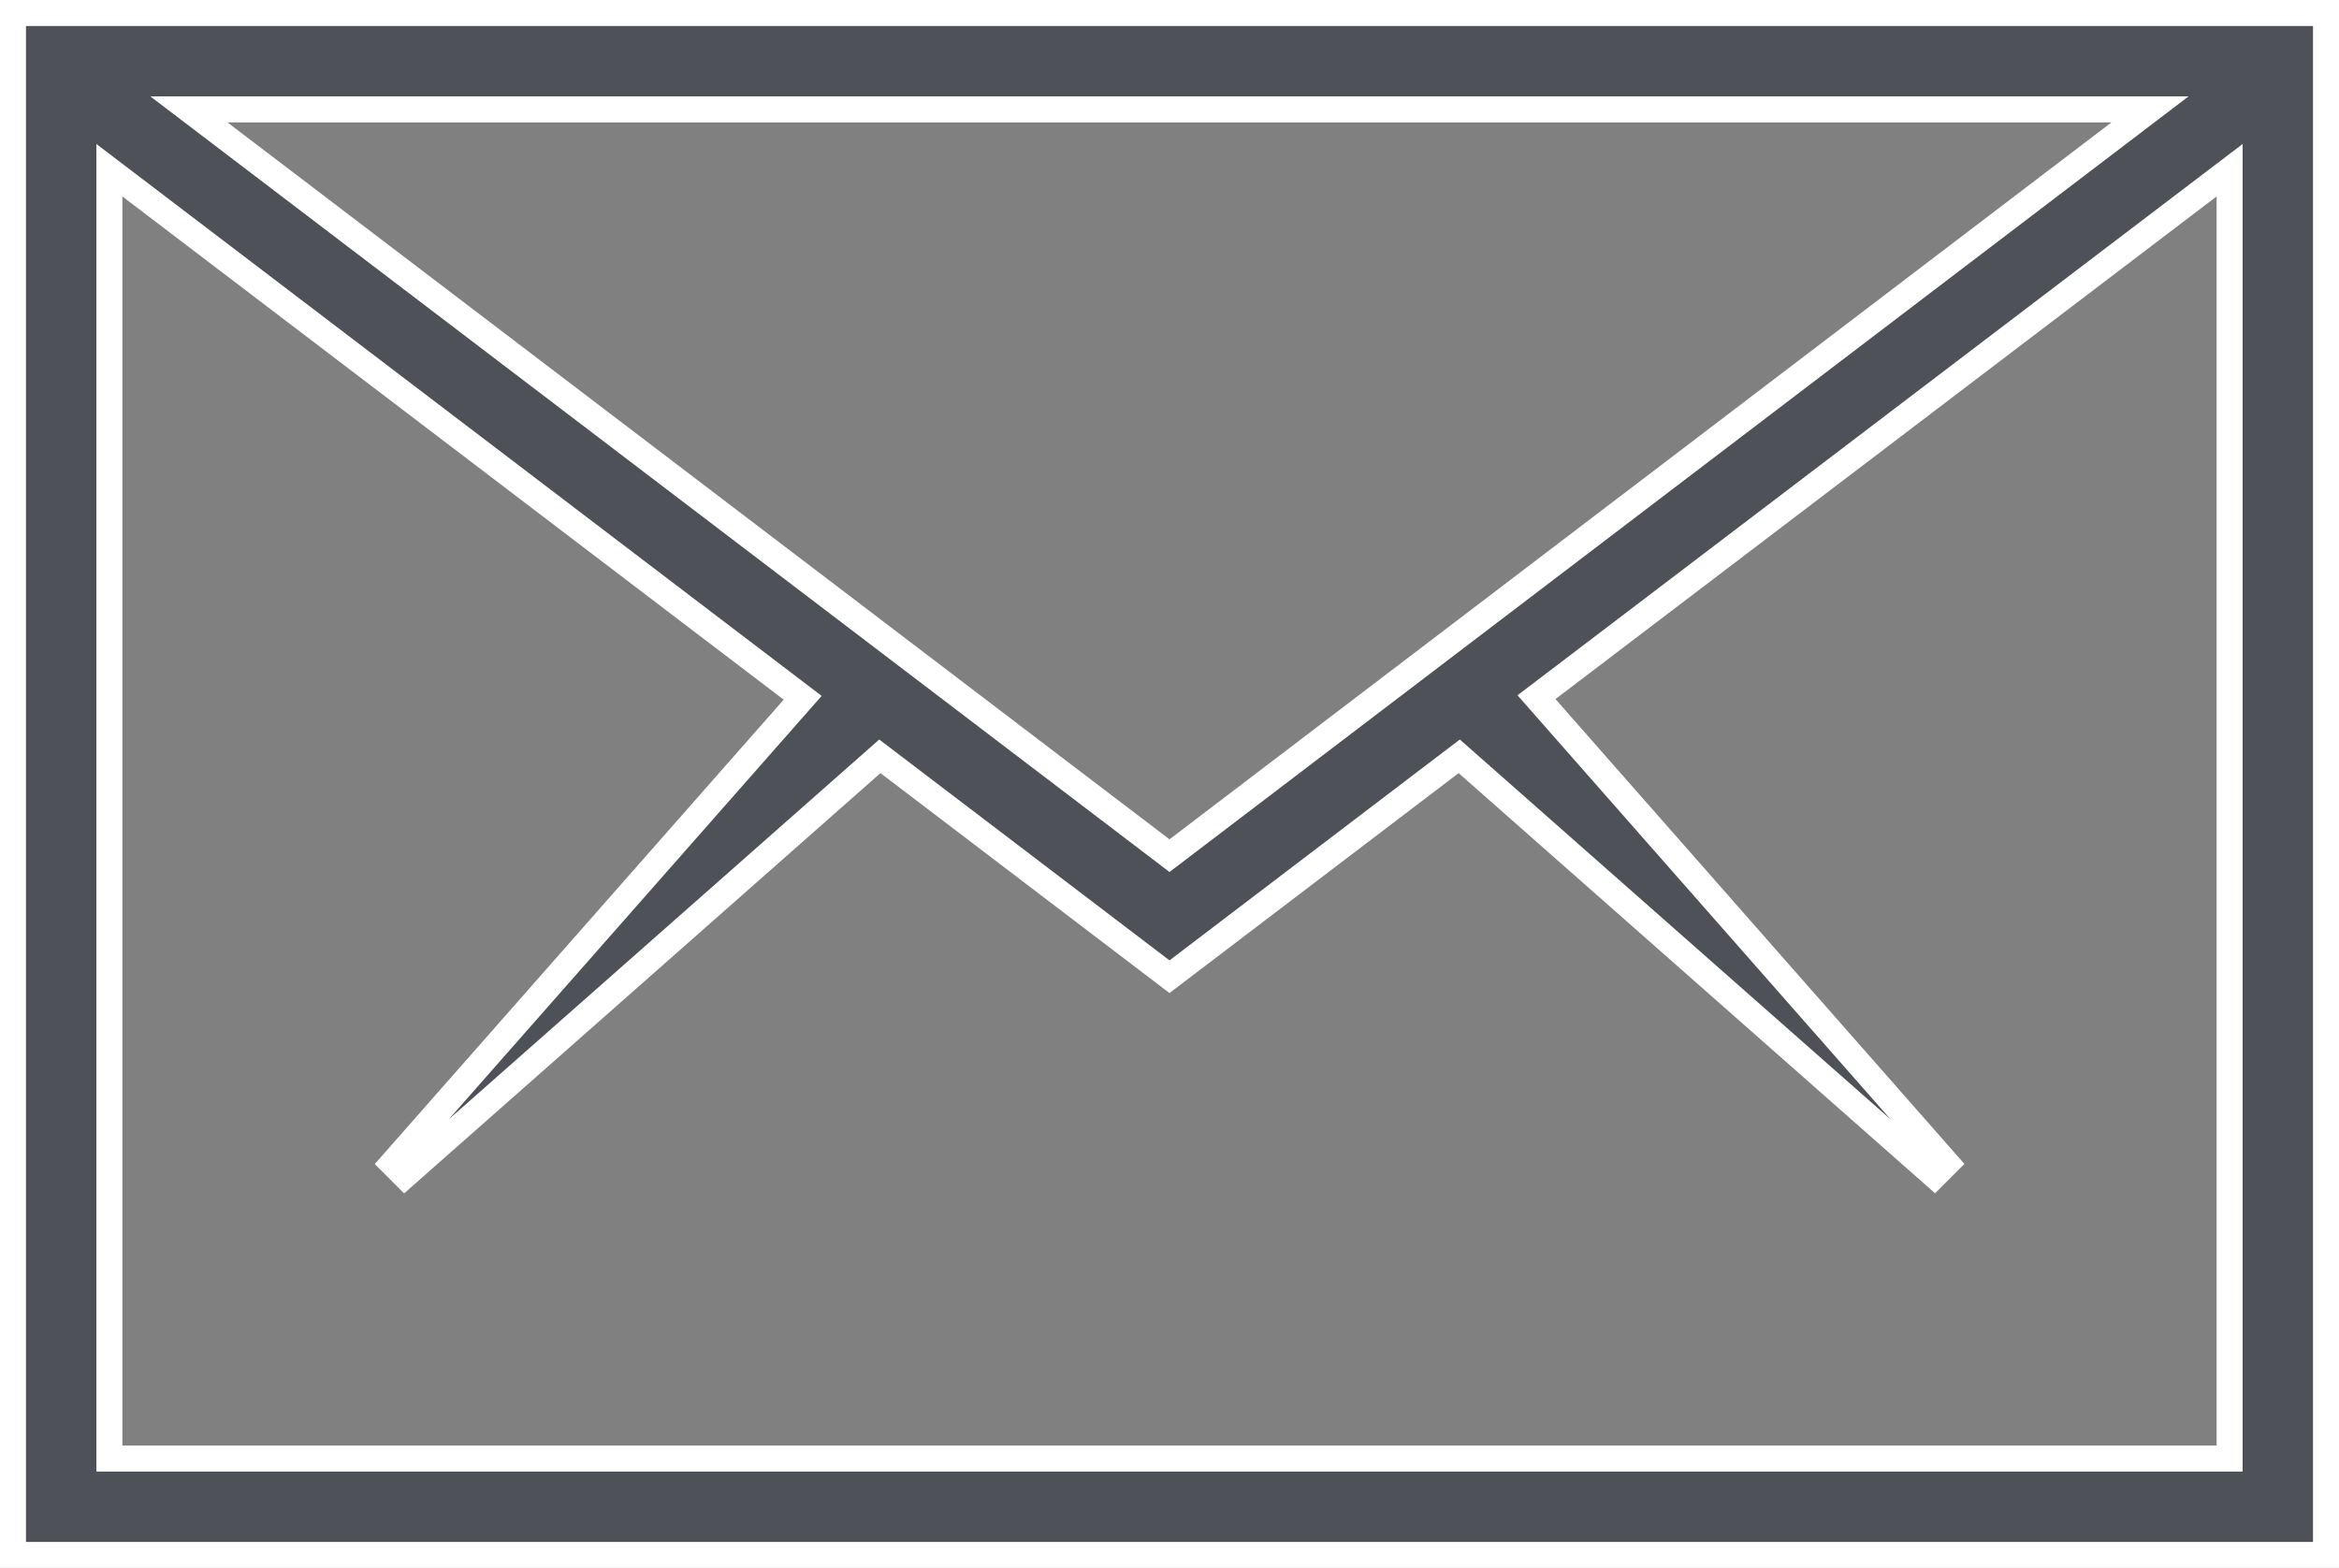 <svg xmlns="http://www.w3.org/2000/svg" width="89.968" height="60.313" viewBox="0 0 89.968 60.313">
  <rect x="0" y="0" width="89.968" height="60.313" fill="#808080" stroke="none"/>
  <path id="ios-email-outline" d="M4.5,9V68.312H93.468V9ZM48.984,41.414,11.265,12.707H86.7ZM8.207,64.605V15.047L34.874,35.341,19.1,53.254l.465.465L37.843,37.592,48.984,46.07l11.144-8.478L78.41,53.715l.465-.465L63.1,35.318,89.761,15.047V64.605Z" transform="translate(-4 -8.5)" fill="#4e5158" stroke="#fff" stroke-width="1"/>
</svg>
